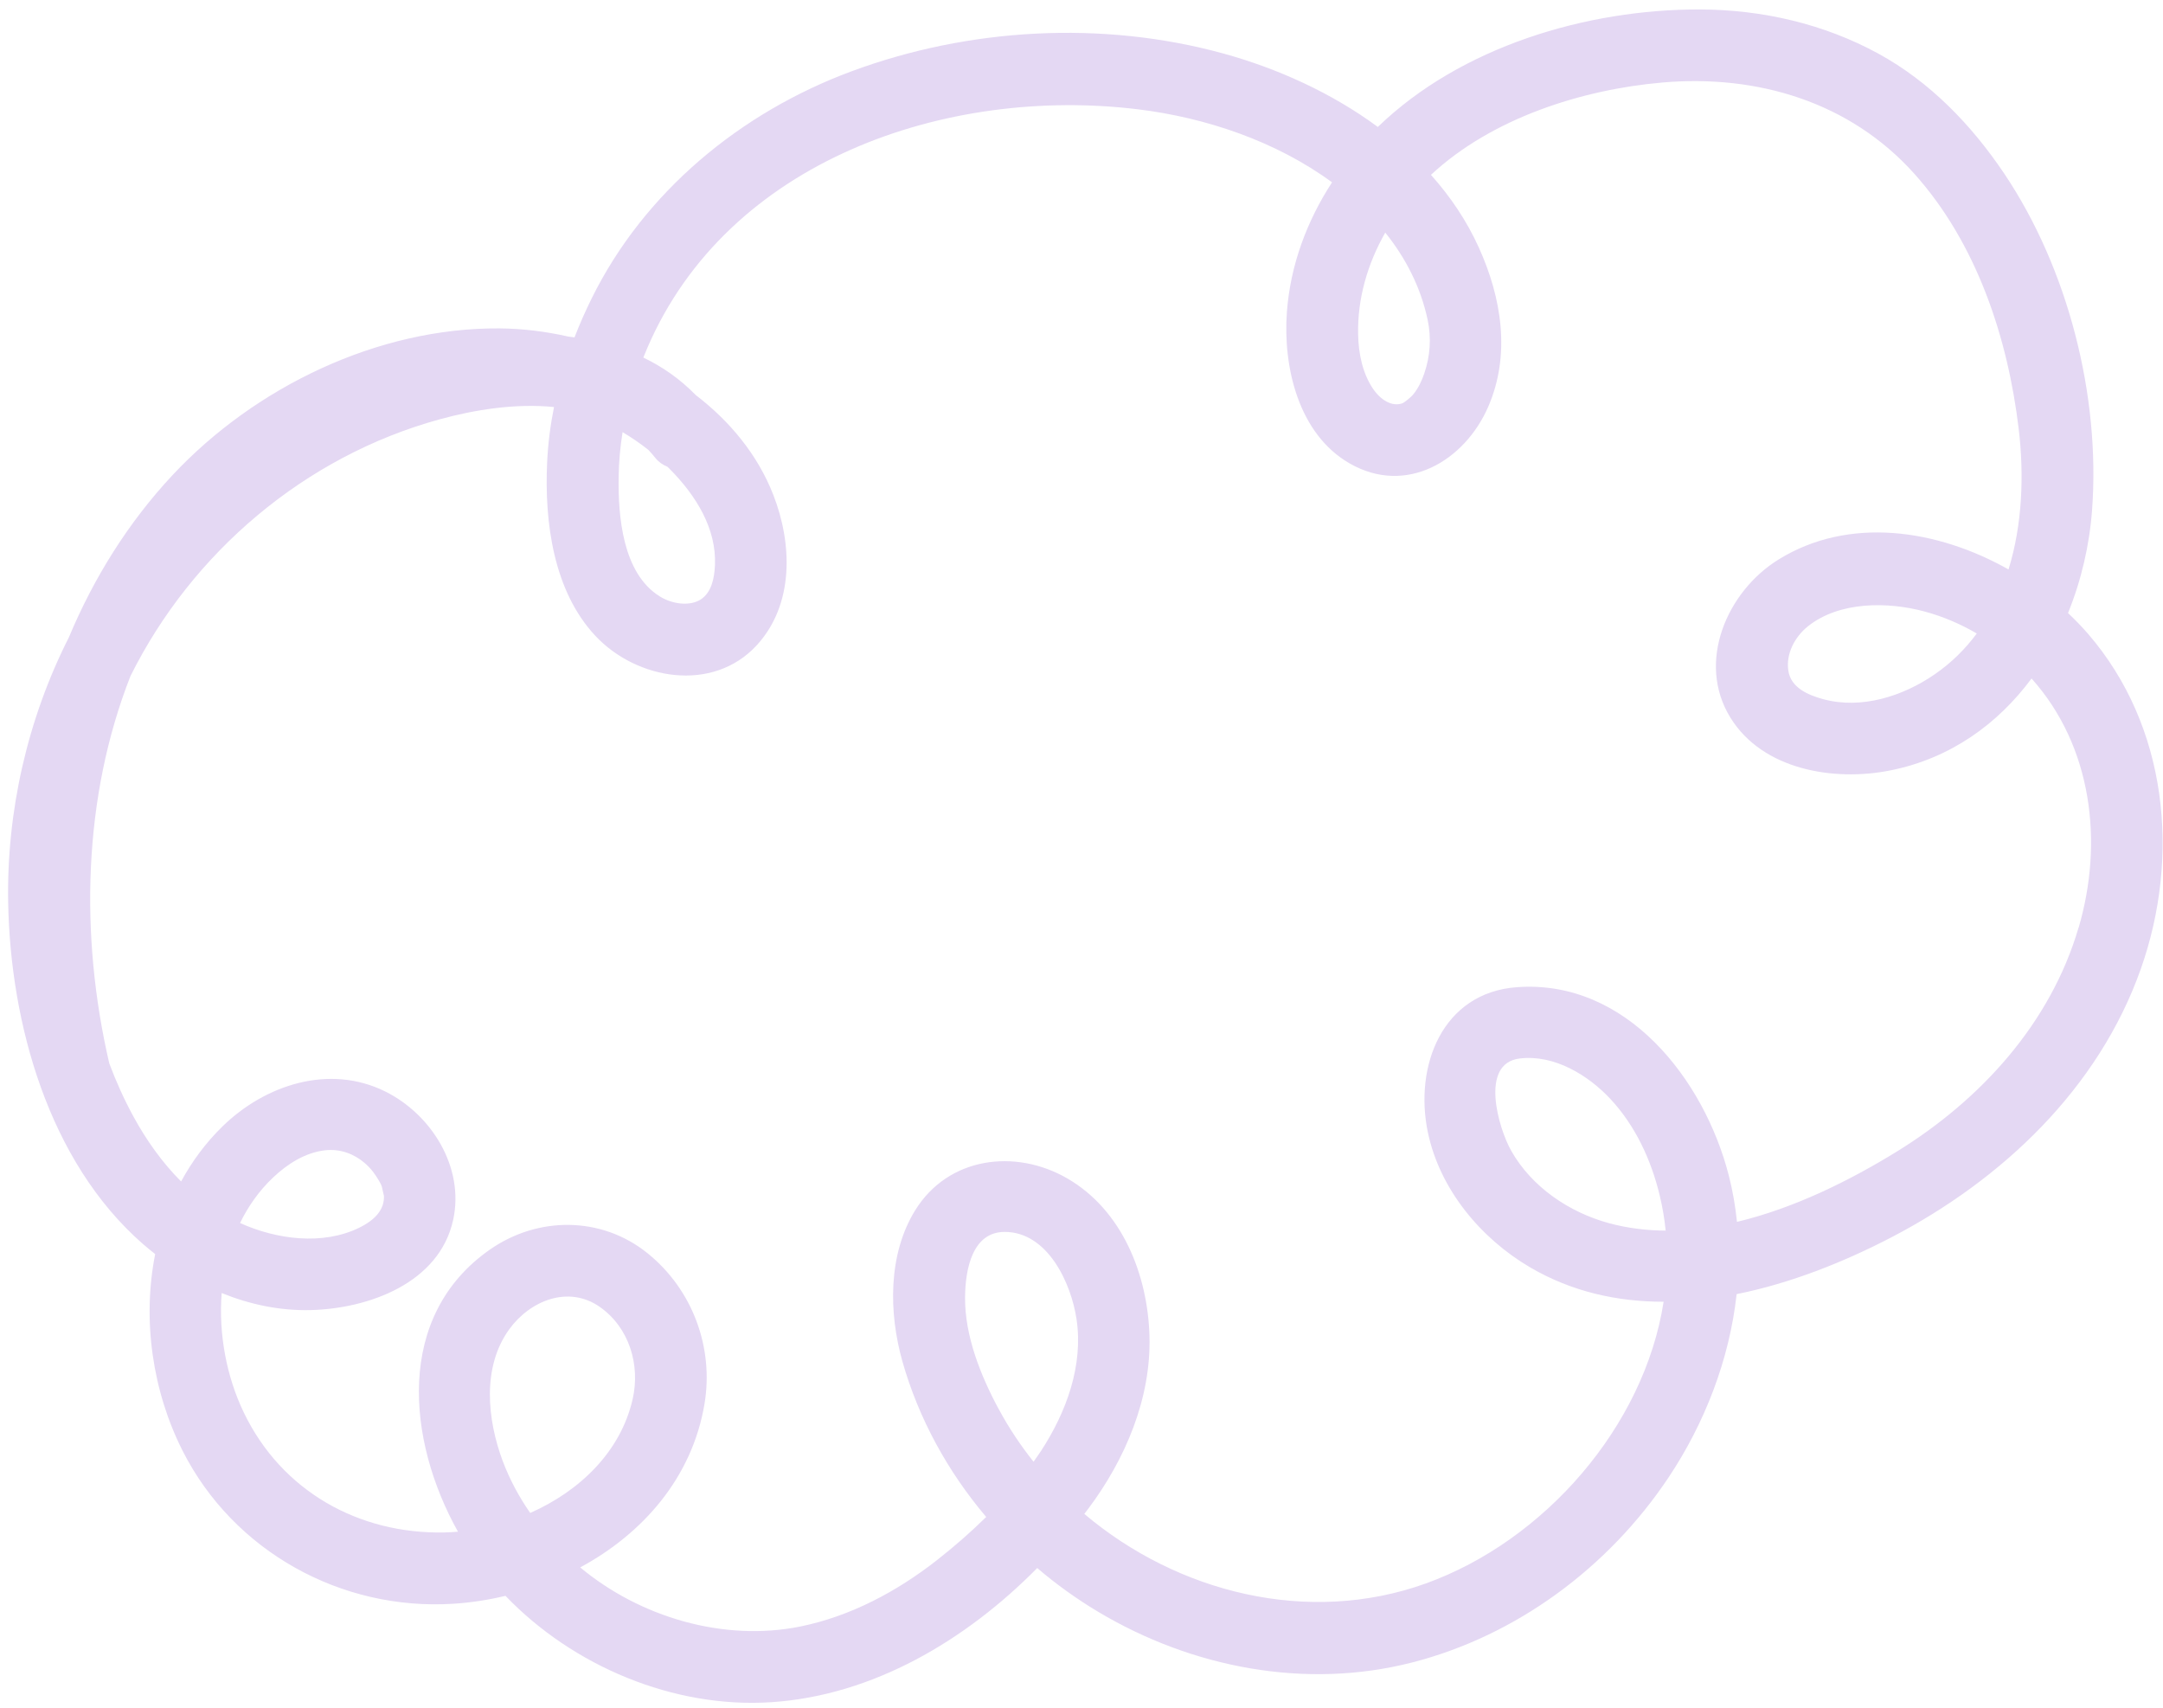 <svg xmlns="http://www.w3.org/2000/svg" fill="none" viewBox="0 0 190 150" height="150" width="190">
<path fill="#E4D8F3" d="M181.655 53.852C182.824 50.978 183.539 47.889 183.769 44.801C184.514 34.771 181.657 23.568 176.031 15.214C173.168 10.961 169.53 7.188 164.996 4.71C160.201 2.087 154.759 0.844 149.309 0.83C139.383 0.806 128.334 4.089 121.03 11.151C116.965 8.148 112.19 6.003 107.46 4.7C96.833 1.777 85.089 2.442 74.786 6.268C65.055 9.88 56.585 16.848 51.958 26.242C51.41 27.351 50.911 28.484 50.465 29.634C50.282 29.607 50.103 29.583 49.922 29.563C47.897 29.104 45.855 28.861 43.878 28.845C33.197 28.765 22.396 33.99 15.149 41.74C11.27 45.889 8.236 50.757 6.046 55.992C2.408 63.17 0.566 71.291 0.718 79.314C0.921 89.935 4.276 102.015 12.525 109.241C12.884 109.555 13.255 109.859 13.632 110.154C12.479 115.938 13.396 122.217 16.048 127.447C20.524 136.278 29.988 141.498 39.83 140.867C41.358 140.77 42.89 140.534 44.401 140.172C50.343 146.364 59.198 150.076 67.746 149.515C76.662 148.933 84.828 144.095 91.111 137.73C92.776 139.154 94.563 140.437 96.442 141.562C104.682 146.489 114.692 148.43 124.066 146.019C133.243 143.659 141.294 137.661 146.542 129.812C149.735 125.036 151.918 119.42 152.547 113.671C157.326 112.714 162.004 110.835 166.144 108.681C175.873 103.619 184.342 95.617 188.053 85.102C191.542 75.216 190.411 63.773 183.42 55.678C182.875 55.048 182.284 54.439 181.658 53.848L181.655 53.852ZM121.683 20.43C123.488 22.675 124.807 25.255 125.409 28.106C125.738 29.676 125.635 31.26 125.112 32.798C124.891 33.445 124.596 34.08 124.16 34.619C123.907 34.933 123.337 35.364 123.207 35.414C122.28 35.764 121.273 35.129 120.607 34.147C119.673 32.768 119.331 31.013 119.299 29.378C119.232 26.196 120.138 23.153 121.683 20.43ZM54.342 41.886C54.36 40.561 54.482 39.253 54.687 37.958C55.464 38.417 56.223 38.936 56.956 39.517C57.164 39.74 57.367 39.971 57.563 40.218C57.848 40.577 58.215 40.832 58.626 40.996C58.685 41.054 58.743 41.108 58.802 41.166C61.156 43.531 62.942 46.443 62.803 49.642C62.75 50.843 62.48 52.053 61.552 52.654C60.633 53.25 59.101 53.104 57.94 52.376C54.684 50.338 54.289 45.345 54.342 41.886ZM44.158 128.328C42.8 124.692 42.328 120.088 44.722 116.773C46.556 114.234 49.925 112.87 52.676 114.786C55.272 116.595 56.253 119.883 55.577 122.875C54.523 127.536 50.892 130.983 46.574 132.892C45.59 131.478 44.769 129.953 44.158 128.325L44.158 128.328ZM146.314 108.092C144.639 108.083 142.978 107.88 141.357 107.445C137.855 106.498 134.548 104.273 132.741 101.069C131.655 99.149 129.92 93.408 133.489 92.974C136.526 92.604 139.518 94.446 141.461 96.53C143.649 98.878 145.041 101.881 145.789 104.997C146.038 106.025 146.21 107.06 146.314 108.092ZM182.583 81.478C180.115 89.899 173.977 96.618 166.607 101.156C162.523 103.672 157.621 106.121 152.578 107.324C152.437 105.95 152.202 104.582 151.855 103.236C149.688 94.801 142.866 86.017 133.261 86.709C126.674 87.183 124.21 93.657 125.424 99.456C126.469 104.461 130.065 108.778 134.416 111.325C138.083 113.471 142.078 114.341 146.134 114.34C144.42 125.346 135.61 135.356 125.244 139.086C114.9 142.805 103.425 139.885 95.246 132.976C95.369 132.815 95.493 132.656 95.614 132.495C98.844 128.178 101.123 122.835 100.971 117.361C100.821 111.989 98.591 106.3 93.743 103.502C89.171 100.863 83.287 101.621 80.389 106.31C77.996 110.188 78.062 115.306 79.265 119.568C80.694 124.612 83.256 129.264 86.629 133.244C85.258 134.595 83.807 135.857 82.312 137.03C78.794 139.789 74.706 141.97 70.303 142.865C63.583 144.229 56.216 142.051 50.966 137.674C56.465 134.707 60.791 129.798 61.881 123.33C62.722 118.348 60.819 113.253 56.882 110.08C52.832 106.815 47.247 106.814 43.025 109.764C34.695 115.587 35.735 126.507 40.229 134.538C39.833 134.572 39.438 134.596 39.044 134.605C31.488 134.759 24.739 130.961 21.425 124.09C19.911 120.951 19.187 117.196 19.473 113.575C21.945 114.58 24.583 115.137 27.271 115.074C32.348 114.954 38.595 112.718 39.808 107.144C40.808 102.544 37.915 97.887 33.829 95.866C28.926 93.441 23.293 95.273 19.535 98.949C18.06 100.39 16.861 102.021 15.908 103.775C14.242 102.108 12.853 100.145 11.724 98.076C10.903 96.569 10.198 95.008 9.599 93.402C7.007 82.247 7.264 70.055 11.465 59.371C16.856 48.552 26.754 40.09 38.618 36.832C41.723 35.979 45.298 35.416 48.665 35.752C48.343 37.356 48.135 38.988 48.06 40.636C47.821 45.829 48.599 51.898 52.298 55.849C55.922 59.721 62.615 60.88 66.475 56.675C69.768 53.087 69.604 47.768 67.931 43.475C66.559 39.952 64.121 37.003 61.112 34.698C59.752 33.299 58.197 32.216 56.511 31.406C56.621 31.134 56.731 30.862 56.846 30.596C63.93 14.072 83.174 7.555 99.966 9.602C105.909 10.328 112.087 12.404 117.008 16.015C114.798 19.412 113.352 23.286 113.045 27.372C112.679 32.203 114.048 38.127 118.57 40.714C123.521 43.546 128.664 40.488 130.735 35.709C132.713 31.133 131.9 26.155 129.903 21.743C128.834 19.385 127.399 17.259 125.695 15.359C131.056 10.373 138.941 7.87 145.992 7.251C154.325 6.518 162.484 8.932 168.159 15.264C173.627 21.366 176.366 29.65 177.325 37.675C177.805 41.704 177.65 46.078 176.43 50.019C170.175 46.487 162.409 45.307 156.207 49.158C151.713 51.949 148.983 58.149 152 63.033C154.848 67.647 161.131 68.662 166.071 67.666C171.333 66.607 175.486 63.597 178.454 59.596C183.775 65.543 184.792 73.96 182.591 81.48L182.583 81.478ZM87.739 123.792C86.13 120.816 84.751 117.33 84.772 113.983C84.787 111.41 85.444 108.199 88.264 108.206C92.044 108.221 94.088 112.718 94.561 115.849C95.179 119.946 93.661 124.041 91.456 127.427C91.242 127.754 91.015 128.074 90.788 128.393C89.643 126.954 88.617 125.417 87.742 123.791L87.739 123.792ZM33.727 105.007C33.785 106.233 32.958 107.149 31.557 107.837C28.344 109.414 24.273 108.869 21.086 107.424C21.808 105.941 22.77 104.578 24.002 103.414C25.248 102.236 26.819 101.23 28.563 101.036C29.881 100.89 31.086 101.346 32.023 102.145C32.62 102.657 32.95 103.143 33.276 103.687C33.479 104.032 33.496 104.092 33.542 104.234C33.588 104.379 33.723 105.118 33.731 105.01L33.727 105.007ZM173.638 55.648C172.633 57.006 171.412 58.221 169.935 59.237C167.151 61.155 163.508 62.325 160.152 61.413C158.809 61.047 157.316 60.404 157.089 58.914C156.861 57.417 157.667 55.926 158.818 55.006C161.573 52.812 165.823 52.836 169.069 53.715C170.683 54.152 172.215 54.808 173.641 55.644L173.638 55.648Z"></path>
</svg>

